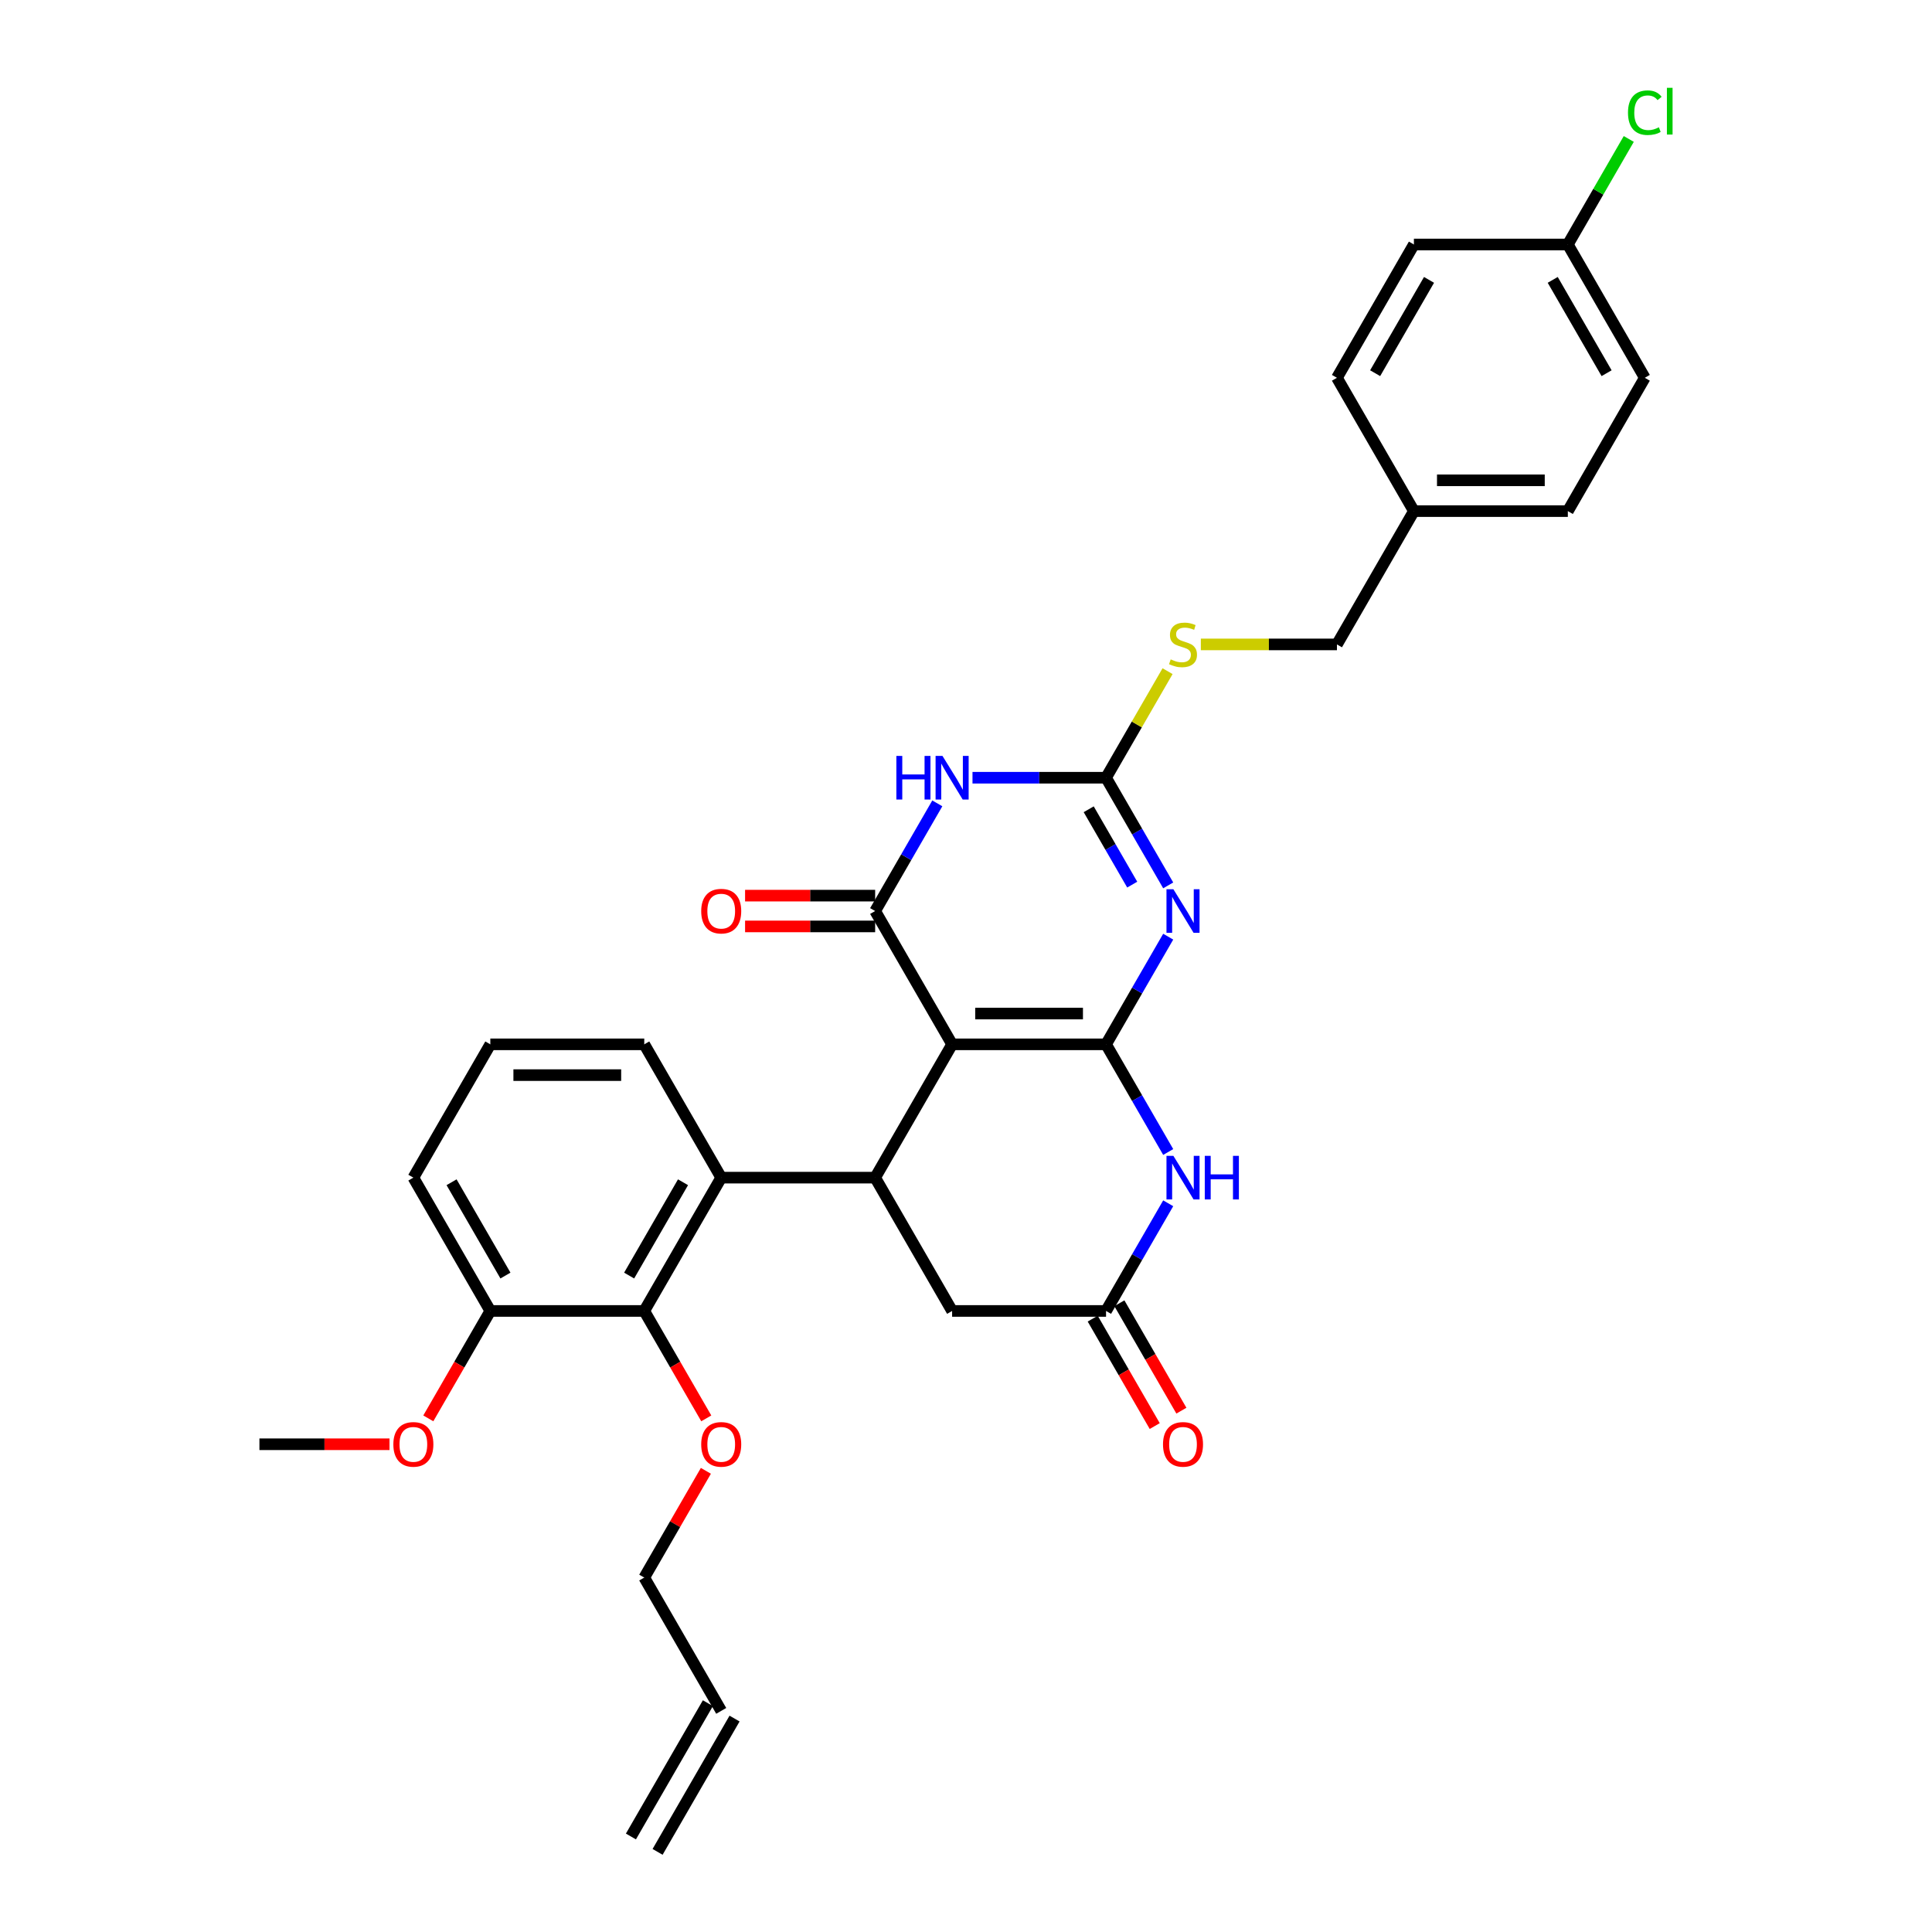 <?xml version='1.0' encoding='iso-8859-1'?>
<svg version='1.1' baseProfile='full'
              xmlns='http://www.w3.org/2000/svg'
                      xmlns:rdkit='http://www.rdkit.org/xml'
                      xmlns:xlink='http://www.w3.org/1999/xlink'
                  xml:space='preserve'
width='1000px' height='1000px' viewBox='0 0 1000 1000'>
<!-- END OF HEADER -->
<rect style='opacity:1.0;fill:#FFFFFF;stroke:none' width='1000' height='1000' x='0' y='0'> </rect>
<path class='bond-0' d='M 572.487,540.547 L 492.813,540.547' style='fill:none;fill-rule:evenodd;stroke:#000000;stroke-width:6px;stroke-linecap:butt;stroke-linejoin:miter;stroke-opacity:1' />
<path class='bond-0' d='M 560.536,524.612 L 504.765,524.612' style='fill:none;fill-rule:evenodd;stroke:#000000;stroke-width:6px;stroke-linecap:butt;stroke-linejoin:miter;stroke-opacity:1' />
<path class='bond-1' d='M 572.487,540.547 L 588.574,512.684' style='fill:none;fill-rule:evenodd;stroke:#000000;stroke-width:6px;stroke-linecap:butt;stroke-linejoin:miter;stroke-opacity:1' />
<path class='bond-1' d='M 588.574,512.684 L 604.661,484.821' style='fill:none;fill-rule:evenodd;stroke:#0000FF;stroke-width:6px;stroke-linecap:butt;stroke-linejoin:miter;stroke-opacity:1' />
<path class='bond-6' d='M 572.487,540.547 L 588.574,568.41' style='fill:none;fill-rule:evenodd;stroke:#000000;stroke-width:6px;stroke-linecap:butt;stroke-linejoin:miter;stroke-opacity:1' />
<path class='bond-6' d='M 588.574,568.41 L 604.661,596.273' style='fill:none;fill-rule:evenodd;stroke:#0000FF;stroke-width:6px;stroke-linecap:butt;stroke-linejoin:miter;stroke-opacity:1' />
<path class='bond-2' d='M 492.813,540.547 L 452.976,471.547' style='fill:none;fill-rule:evenodd;stroke:#000000;stroke-width:6px;stroke-linecap:butt;stroke-linejoin:miter;stroke-opacity:1' />
<path class='bond-5' d='M 492.813,540.547 L 452.976,609.547' style='fill:none;fill-rule:evenodd;stroke:#000000;stroke-width:6px;stroke-linecap:butt;stroke-linejoin:miter;stroke-opacity:1' />
<path class='bond-4' d='M 604.661,458.274 L 588.574,430.411' style='fill:none;fill-rule:evenodd;stroke:#0000FF;stroke-width:6px;stroke-linecap:butt;stroke-linejoin:miter;stroke-opacity:1' />
<path class='bond-4' d='M 588.574,430.411 L 572.487,402.548' style='fill:none;fill-rule:evenodd;stroke:#000000;stroke-width:6px;stroke-linecap:butt;stroke-linejoin:miter;stroke-opacity:1' />
<path class='bond-4' d='M 586.035,457.882 L 574.774,438.378' style='fill:none;fill-rule:evenodd;stroke:#0000FF;stroke-width:6px;stroke-linecap:butt;stroke-linejoin:miter;stroke-opacity:1' />
<path class='bond-4' d='M 574.774,438.378 L 563.513,418.874' style='fill:none;fill-rule:evenodd;stroke:#000000;stroke-width:6px;stroke-linecap:butt;stroke-linejoin:miter;stroke-opacity:1' />
<path class='bond-12' d='M 452.976,463.58 L 419.314,463.58' style='fill:none;fill-rule:evenodd;stroke:#000000;stroke-width:6px;stroke-linecap:butt;stroke-linejoin:miter;stroke-opacity:1' />
<path class='bond-12' d='M 419.314,463.58 L 385.652,463.58' style='fill:none;fill-rule:evenodd;stroke:#FF0000;stroke-width:6px;stroke-linecap:butt;stroke-linejoin:miter;stroke-opacity:1' />
<path class='bond-12' d='M 452.976,479.515 L 419.314,479.515' style='fill:none;fill-rule:evenodd;stroke:#000000;stroke-width:6px;stroke-linecap:butt;stroke-linejoin:miter;stroke-opacity:1' />
<path class='bond-12' d='M 419.314,479.515 L 385.652,479.515' style='fill:none;fill-rule:evenodd;stroke:#FF0000;stroke-width:6px;stroke-linecap:butt;stroke-linejoin:miter;stroke-opacity:1' />
<path class='bond-33' d='M 452.976,471.547 L 469.063,443.684' style='fill:none;fill-rule:evenodd;stroke:#000000;stroke-width:6px;stroke-linecap:butt;stroke-linejoin:miter;stroke-opacity:1' />
<path class='bond-33' d='M 469.063,443.684 L 485.15,415.821' style='fill:none;fill-rule:evenodd;stroke:#0000FF;stroke-width:6px;stroke-linecap:butt;stroke-linejoin:miter;stroke-opacity:1' />
<path class='bond-3' d='M 503.362,402.548 L 537.925,402.548' style='fill:none;fill-rule:evenodd;stroke:#0000FF;stroke-width:6px;stroke-linecap:butt;stroke-linejoin:miter;stroke-opacity:1' />
<path class='bond-3' d='M 537.925,402.548 L 572.487,402.548' style='fill:none;fill-rule:evenodd;stroke:#000000;stroke-width:6px;stroke-linecap:butt;stroke-linejoin:miter;stroke-opacity:1' />
<path class='bond-11' d='M 572.487,402.548 L 588.409,374.971' style='fill:none;fill-rule:evenodd;stroke:#000000;stroke-width:6px;stroke-linecap:butt;stroke-linejoin:miter;stroke-opacity:1' />
<path class='bond-11' d='M 588.409,374.971 L 604.33,347.395' style='fill:none;fill-rule:evenodd;stroke:#CCCC00;stroke-width:6px;stroke-linecap:butt;stroke-linejoin:miter;stroke-opacity:1' />
<path class='bond-7' d='M 452.976,609.547 L 373.302,609.547' style='fill:none;fill-rule:evenodd;stroke:#000000;stroke-width:6px;stroke-linecap:butt;stroke-linejoin:miter;stroke-opacity:1' />
<path class='bond-32' d='M 452.976,609.547 L 492.813,678.547' style='fill:none;fill-rule:evenodd;stroke:#000000;stroke-width:6px;stroke-linecap:butt;stroke-linejoin:miter;stroke-opacity:1' />
<path class='bond-8' d='M 604.661,622.821 L 588.574,650.684' style='fill:none;fill-rule:evenodd;stroke:#0000FF;stroke-width:6px;stroke-linecap:butt;stroke-linejoin:miter;stroke-opacity:1' />
<path class='bond-8' d='M 588.574,650.684 L 572.487,678.547' style='fill:none;fill-rule:evenodd;stroke:#000000;stroke-width:6px;stroke-linecap:butt;stroke-linejoin:miter;stroke-opacity:1' />
<path class='bond-9' d='M 373.302,609.547 L 333.465,678.547' style='fill:none;fill-rule:evenodd;stroke:#000000;stroke-width:6px;stroke-linecap:butt;stroke-linejoin:miter;stroke-opacity:1' />
<path class='bond-9' d='M 353.527,611.929 L 325.641,660.229' style='fill:none;fill-rule:evenodd;stroke:#000000;stroke-width:6px;stroke-linecap:butt;stroke-linejoin:miter;stroke-opacity:1' />
<path class='bond-21' d='M 373.302,609.547 L 333.465,540.547' style='fill:none;fill-rule:evenodd;stroke:#000000;stroke-width:6px;stroke-linecap:butt;stroke-linejoin:miter;stroke-opacity:1' />
<path class='bond-10' d='M 572.487,678.547 L 492.813,678.547' style='fill:none;fill-rule:evenodd;stroke:#000000;stroke-width:6px;stroke-linecap:butt;stroke-linejoin:miter;stroke-opacity:1' />
<path class='bond-14' d='M 565.587,682.53 L 581.637,710.33' style='fill:none;fill-rule:evenodd;stroke:#000000;stroke-width:6px;stroke-linecap:butt;stroke-linejoin:miter;stroke-opacity:1' />
<path class='bond-14' d='M 581.637,710.33 L 597.687,738.129' style='fill:none;fill-rule:evenodd;stroke:#FF0000;stroke-width:6px;stroke-linecap:butt;stroke-linejoin:miter;stroke-opacity:1' />
<path class='bond-14' d='M 579.387,674.563 L 595.437,702.362' style='fill:none;fill-rule:evenodd;stroke:#000000;stroke-width:6px;stroke-linecap:butt;stroke-linejoin:miter;stroke-opacity:1' />
<path class='bond-14' d='M 595.437,702.362 L 611.487,730.161' style='fill:none;fill-rule:evenodd;stroke:#FF0000;stroke-width:6px;stroke-linecap:butt;stroke-linejoin:miter;stroke-opacity:1' />
<path class='bond-13' d='M 333.465,678.547 L 253.791,678.547' style='fill:none;fill-rule:evenodd;stroke:#000000;stroke-width:6px;stroke-linecap:butt;stroke-linejoin:miter;stroke-opacity:1' />
<path class='bond-17' d='M 333.465,678.547 L 349.515,706.346' style='fill:none;fill-rule:evenodd;stroke:#000000;stroke-width:6px;stroke-linecap:butt;stroke-linejoin:miter;stroke-opacity:1' />
<path class='bond-17' d='M 349.515,706.346 L 365.565,734.145' style='fill:none;fill-rule:evenodd;stroke:#FF0000;stroke-width:6px;stroke-linecap:butt;stroke-linejoin:miter;stroke-opacity:1' />
<path class='bond-18' d='M 621.551,333.548 L 656.775,333.548' style='fill:none;fill-rule:evenodd;stroke:#CCCC00;stroke-width:6px;stroke-linecap:butt;stroke-linejoin:miter;stroke-opacity:1' />
<path class='bond-18' d='M 656.775,333.548 L 691.998,333.548' style='fill:none;fill-rule:evenodd;stroke:#000000;stroke-width:6px;stroke-linecap:butt;stroke-linejoin:miter;stroke-opacity:1' />
<path class='bond-27' d='M 253.791,678.547 L 237.741,706.346' style='fill:none;fill-rule:evenodd;stroke:#000000;stroke-width:6px;stroke-linecap:butt;stroke-linejoin:miter;stroke-opacity:1' />
<path class='bond-27' d='M 237.741,706.346 L 221.692,734.145' style='fill:none;fill-rule:evenodd;stroke:#FF0000;stroke-width:6px;stroke-linecap:butt;stroke-linejoin:miter;stroke-opacity:1' />
<path class='bond-34' d='M 253.791,678.547 L 213.954,609.547' style='fill:none;fill-rule:evenodd;stroke:#000000;stroke-width:6px;stroke-linecap:butt;stroke-linejoin:miter;stroke-opacity:1' />
<path class='bond-34' d='M 261.616,660.229 L 233.73,611.929' style='fill:none;fill-rule:evenodd;stroke:#000000;stroke-width:6px;stroke-linecap:butt;stroke-linejoin:miter;stroke-opacity:1' />
<path class='bond-15' d='M 373.302,885.546 L 333.465,816.546' style='fill:none;fill-rule:evenodd;stroke:#000000;stroke-width:6px;stroke-linecap:butt;stroke-linejoin:miter;stroke-opacity:1' />
<path class='bond-16' d='M 366.402,881.562 L 326.565,950.562' style='fill:none;fill-rule:evenodd;stroke:#000000;stroke-width:6px;stroke-linecap:butt;stroke-linejoin:miter;stroke-opacity:1' />
<path class='bond-16' d='M 380.202,889.529 L 340.365,958.529' style='fill:none;fill-rule:evenodd;stroke:#000000;stroke-width:6px;stroke-linecap:butt;stroke-linejoin:miter;stroke-opacity:1' />
<path class='bond-29' d='M 365.363,761.298 L 349.414,788.922' style='fill:none;fill-rule:evenodd;stroke:#FF0000;stroke-width:6px;stroke-linecap:butt;stroke-linejoin:miter;stroke-opacity:1' />
<path class='bond-29' d='M 349.414,788.922 L 333.465,816.546' style='fill:none;fill-rule:evenodd;stroke:#000000;stroke-width:6px;stroke-linecap:butt;stroke-linejoin:miter;stroke-opacity:1' />
<path class='bond-20' d='M 691.998,333.548 L 731.835,264.548' style='fill:none;fill-rule:evenodd;stroke:#000000;stroke-width:6px;stroke-linecap:butt;stroke-linejoin:miter;stroke-opacity:1' />
<path class='bond-19' d='M 811.509,126.549 L 851.346,195.549' style='fill:none;fill-rule:evenodd;stroke:#000000;stroke-width:6px;stroke-linecap:butt;stroke-linejoin:miter;stroke-opacity:1' />
<path class='bond-19' d='M 803.685,144.866 L 831.571,193.166' style='fill:none;fill-rule:evenodd;stroke:#000000;stroke-width:6px;stroke-linecap:butt;stroke-linejoin:miter;stroke-opacity:1' />
<path class='bond-22' d='M 811.509,126.549 L 827.279,99.236' style='fill:none;fill-rule:evenodd;stroke:#000000;stroke-width:6px;stroke-linecap:butt;stroke-linejoin:miter;stroke-opacity:1' />
<path class='bond-22' d='M 827.279,99.236 L 843.048,71.922' style='fill:none;fill-rule:evenodd;stroke:#00CC00;stroke-width:6px;stroke-linecap:butt;stroke-linejoin:miter;stroke-opacity:1' />
<path class='bond-35' d='M 811.509,126.549 L 731.835,126.549' style='fill:none;fill-rule:evenodd;stroke:#000000;stroke-width:6px;stroke-linecap:butt;stroke-linejoin:miter;stroke-opacity:1' />
<path class='bond-25' d='M 731.835,264.548 L 691.998,195.549' style='fill:none;fill-rule:evenodd;stroke:#000000;stroke-width:6px;stroke-linecap:butt;stroke-linejoin:miter;stroke-opacity:1' />
<path class='bond-26' d='M 731.835,264.548 L 811.509,264.548' style='fill:none;fill-rule:evenodd;stroke:#000000;stroke-width:6px;stroke-linecap:butt;stroke-linejoin:miter;stroke-opacity:1' />
<path class='bond-26' d='M 743.787,248.613 L 799.558,248.613' style='fill:none;fill-rule:evenodd;stroke:#000000;stroke-width:6px;stroke-linecap:butt;stroke-linejoin:miter;stroke-opacity:1' />
<path class='bond-28' d='M 333.465,540.547 L 253.791,540.547' style='fill:none;fill-rule:evenodd;stroke:#000000;stroke-width:6px;stroke-linecap:butt;stroke-linejoin:miter;stroke-opacity:1' />
<path class='bond-28' d='M 321.514,556.482 L 265.742,556.482' style='fill:none;fill-rule:evenodd;stroke:#000000;stroke-width:6px;stroke-linecap:butt;stroke-linejoin:miter;stroke-opacity:1' />
<path class='bond-23' d='M 851.346,195.549 L 811.509,264.548' style='fill:none;fill-rule:evenodd;stroke:#000000;stroke-width:6px;stroke-linecap:butt;stroke-linejoin:miter;stroke-opacity:1' />
<path class='bond-24' d='M 731.835,126.549 L 691.998,195.549' style='fill:none;fill-rule:evenodd;stroke:#000000;stroke-width:6px;stroke-linecap:butt;stroke-linejoin:miter;stroke-opacity:1' />
<path class='bond-24' d='M 739.66,144.866 L 711.774,193.166' style='fill:none;fill-rule:evenodd;stroke:#000000;stroke-width:6px;stroke-linecap:butt;stroke-linejoin:miter;stroke-opacity:1' />
<path class='bond-31' d='M 201.605,747.546 L 167.943,747.546' style='fill:none;fill-rule:evenodd;stroke:#FF0000;stroke-width:6px;stroke-linecap:butt;stroke-linejoin:miter;stroke-opacity:1' />
<path class='bond-31' d='M 167.943,747.546 L 134.28,747.546' style='fill:none;fill-rule:evenodd;stroke:#000000;stroke-width:6px;stroke-linecap:butt;stroke-linejoin:miter;stroke-opacity:1' />
<path class='bond-30' d='M 253.791,540.547 L 213.954,609.547' style='fill:none;fill-rule:evenodd;stroke:#000000;stroke-width:6px;stroke-linecap:butt;stroke-linejoin:miter;stroke-opacity:1' />
<path  class='atom-2' d='M 607.337 460.266
L 614.731 472.217
Q 615.464 473.396, 616.643 475.531
Q 617.822 477.666, 617.886 477.794
L 617.886 460.266
L 620.881 460.266
L 620.881 482.829
L 617.79 482.829
L 609.855 469.763
Q 608.93 468.233, 607.942 466.48
Q 606.986 464.727, 606.699 464.186
L 606.699 482.829
L 603.767 482.829
L 603.767 460.266
L 607.337 460.266
' fill='#0000FF'/>
<path  class='atom-4' d='M 463.955 391.266
L 467.015 391.266
L 467.015 400.859
L 478.552 400.859
L 478.552 391.266
L 481.611 391.266
L 481.611 413.83
L 478.552 413.83
L 478.552 403.408
L 467.015 403.408
L 467.015 413.83
L 463.955 413.83
L 463.955 391.266
' fill='#0000FF'/>
<path  class='atom-4' d='M 487.826 391.266
L 495.22 403.217
Q 495.953 404.396, 497.132 406.531
Q 498.311 408.667, 498.375 408.794
L 498.375 391.266
L 501.37 391.266
L 501.37 413.83
L 498.279 413.83
L 490.344 400.763
Q 489.419 399.233, 488.431 397.48
Q 487.475 395.728, 487.188 395.186
L 487.188 413.83
L 484.256 413.83
L 484.256 391.266
L 487.826 391.266
' fill='#0000FF'/>
<path  class='atom-7' d='M 607.337 598.265
L 614.731 610.216
Q 615.464 611.395, 616.643 613.531
Q 617.822 615.666, 617.886 615.793
L 617.886 598.265
L 620.881 598.265
L 620.881 620.829
L 617.79 620.829
L 609.855 607.762
Q 608.93 606.232, 607.942 604.48
Q 606.986 602.727, 606.699 602.185
L 606.699 620.829
L 603.767 620.829
L 603.767 598.265
L 607.337 598.265
' fill='#0000FF'/>
<path  class='atom-7' d='M 623.59 598.265
L 626.65 598.265
L 626.65 607.858
L 638.187 607.858
L 638.187 598.265
L 641.246 598.265
L 641.246 620.829
L 638.187 620.829
L 638.187 610.407
L 626.65 610.407
L 626.65 620.829
L 623.59 620.829
L 623.59 598.265
' fill='#0000FF'/>
<path  class='atom-12' d='M 605.951 341.292
Q 606.205 341.388, 607.257 341.834
Q 608.309 342.28, 609.456 342.567
Q 610.635 342.822, 611.783 342.822
Q 613.918 342.822, 615.161 341.802
Q 616.404 340.75, 616.404 338.934
Q 616.404 337.691, 615.766 336.926
Q 615.161 336.161, 614.205 335.747
Q 613.249 335.333, 611.655 334.855
Q 609.647 334.249, 608.436 333.675
Q 607.257 333.102, 606.397 331.891
Q 605.568 330.68, 605.568 328.64
Q 605.568 325.804, 607.48 324.051
Q 609.424 322.298, 613.249 322.298
Q 615.862 322.298, 618.826 323.541
L 618.093 325.995
Q 615.384 324.879, 613.344 324.879
Q 611.145 324.879, 609.934 325.804
Q 608.723 326.696, 608.755 328.258
Q 608.755 329.469, 609.361 330.202
Q 609.998 330.935, 610.89 331.349
Q 611.815 331.763, 613.344 332.241
Q 615.384 332.879, 616.595 333.516
Q 617.806 334.153, 618.666 335.46
Q 619.559 336.735, 619.559 338.934
Q 619.559 342.057, 617.455 343.746
Q 615.384 345.403, 611.91 345.403
Q 609.902 345.403, 608.373 344.957
Q 606.875 344.543, 605.09 343.81
L 605.951 341.292
' fill='#CCCC00'/>
<path  class='atom-13' d='M 362.945 471.611
Q 362.945 466.193, 365.622 463.166
Q 368.299 460.138, 373.302 460.138
Q 378.306 460.138, 380.983 463.166
Q 383.66 466.193, 383.66 471.611
Q 383.66 477.093, 380.951 480.216
Q 378.242 483.307, 373.302 483.307
Q 368.331 483.307, 365.622 480.216
Q 362.945 477.125, 362.945 471.611
M 373.302 480.758
Q 376.744 480.758, 378.593 478.463
Q 380.473 476.137, 380.473 471.611
Q 380.473 467.181, 378.593 464.95
Q 376.744 462.688, 373.302 462.688
Q 369.86 462.688, 367.98 464.919
Q 366.132 467.149, 366.132 471.611
Q 366.132 476.168, 367.98 478.463
Q 369.86 480.758, 373.302 480.758
' fill='#FF0000'/>
<path  class='atom-15' d='M 601.967 747.61
Q 601.967 742.192, 604.644 739.165
Q 607.321 736.137, 612.324 736.137
Q 617.328 736.137, 620.005 739.165
Q 622.682 742.192, 622.682 747.61
Q 622.682 753.092, 619.973 756.215
Q 617.264 759.306, 612.324 759.306
Q 607.353 759.306, 604.644 756.215
Q 601.967 753.123, 601.967 747.61
M 612.324 756.757
Q 615.766 756.757, 617.615 754.462
Q 619.495 752.136, 619.495 747.61
Q 619.495 743.18, 617.615 740.949
Q 615.766 738.687, 612.324 738.687
Q 608.883 738.687, 607.002 740.917
Q 605.154 743.148, 605.154 747.61
Q 605.154 752.167, 607.002 754.462
Q 608.883 756.757, 612.324 756.757
' fill='#FF0000'/>
<path  class='atom-18' d='M 362.945 747.61
Q 362.945 742.192, 365.622 739.165
Q 368.299 736.137, 373.302 736.137
Q 378.306 736.137, 380.983 739.165
Q 383.66 742.192, 383.66 747.61
Q 383.66 753.092, 380.951 756.215
Q 378.242 759.306, 373.302 759.306
Q 368.331 759.306, 365.622 756.215
Q 362.945 753.123, 362.945 747.61
M 373.302 756.757
Q 376.744 756.757, 378.593 754.462
Q 380.473 752.136, 380.473 747.61
Q 380.473 743.18, 378.593 740.949
Q 376.744 738.687, 373.302 738.687
Q 369.86 738.687, 367.98 740.917
Q 366.132 743.148, 366.132 747.61
Q 366.132 752.167, 367.98 754.462
Q 369.86 756.757, 373.302 756.757
' fill='#FF0000'/>
<path  class='atom-23' d='M 842.646 58.33
Q 842.646 52.721, 845.259 49.789
Q 847.905 46.825, 852.908 46.825
Q 857.561 46.825, 860.047 50.108
L 857.943 51.828
Q 856.127 49.438, 852.908 49.438
Q 849.498 49.438, 847.681 51.733
Q 845.897 53.996, 845.897 58.33
Q 845.897 62.792, 847.745 65.086
Q 849.626 67.381, 853.259 67.381
Q 855.744 67.381, 858.645 65.883
L 859.537 68.273
Q 858.358 69.038, 856.573 69.484
Q 854.788 69.93, 852.812 69.93
Q 847.905 69.93, 845.259 66.935
Q 842.646 63.939, 842.646 58.33
' fill='#00CC00'/>
<path  class='atom-23' d='M 862.788 45.455
L 865.72 45.455
L 865.72 69.644
L 862.788 69.644
L 862.788 45.455
' fill='#00CC00'/>
<path  class='atom-28' d='M 203.597 747.61
Q 203.597 742.192, 206.274 739.165
Q 208.951 736.137, 213.954 736.137
Q 218.958 736.137, 221.635 739.165
Q 224.312 742.192, 224.312 747.61
Q 224.312 753.092, 221.603 756.215
Q 218.894 759.306, 213.954 759.306
Q 208.983 759.306, 206.274 756.215
Q 203.597 753.123, 203.597 747.61
M 213.954 756.757
Q 217.396 756.757, 219.245 754.462
Q 221.125 752.136, 221.125 747.61
Q 221.125 743.18, 219.245 740.949
Q 217.396 738.687, 213.954 738.687
Q 210.512 738.687, 208.632 740.917
Q 206.784 743.148, 206.784 747.61
Q 206.784 752.167, 208.632 754.462
Q 210.512 756.757, 213.954 756.757
' fill='#FF0000'/>
</svg>
